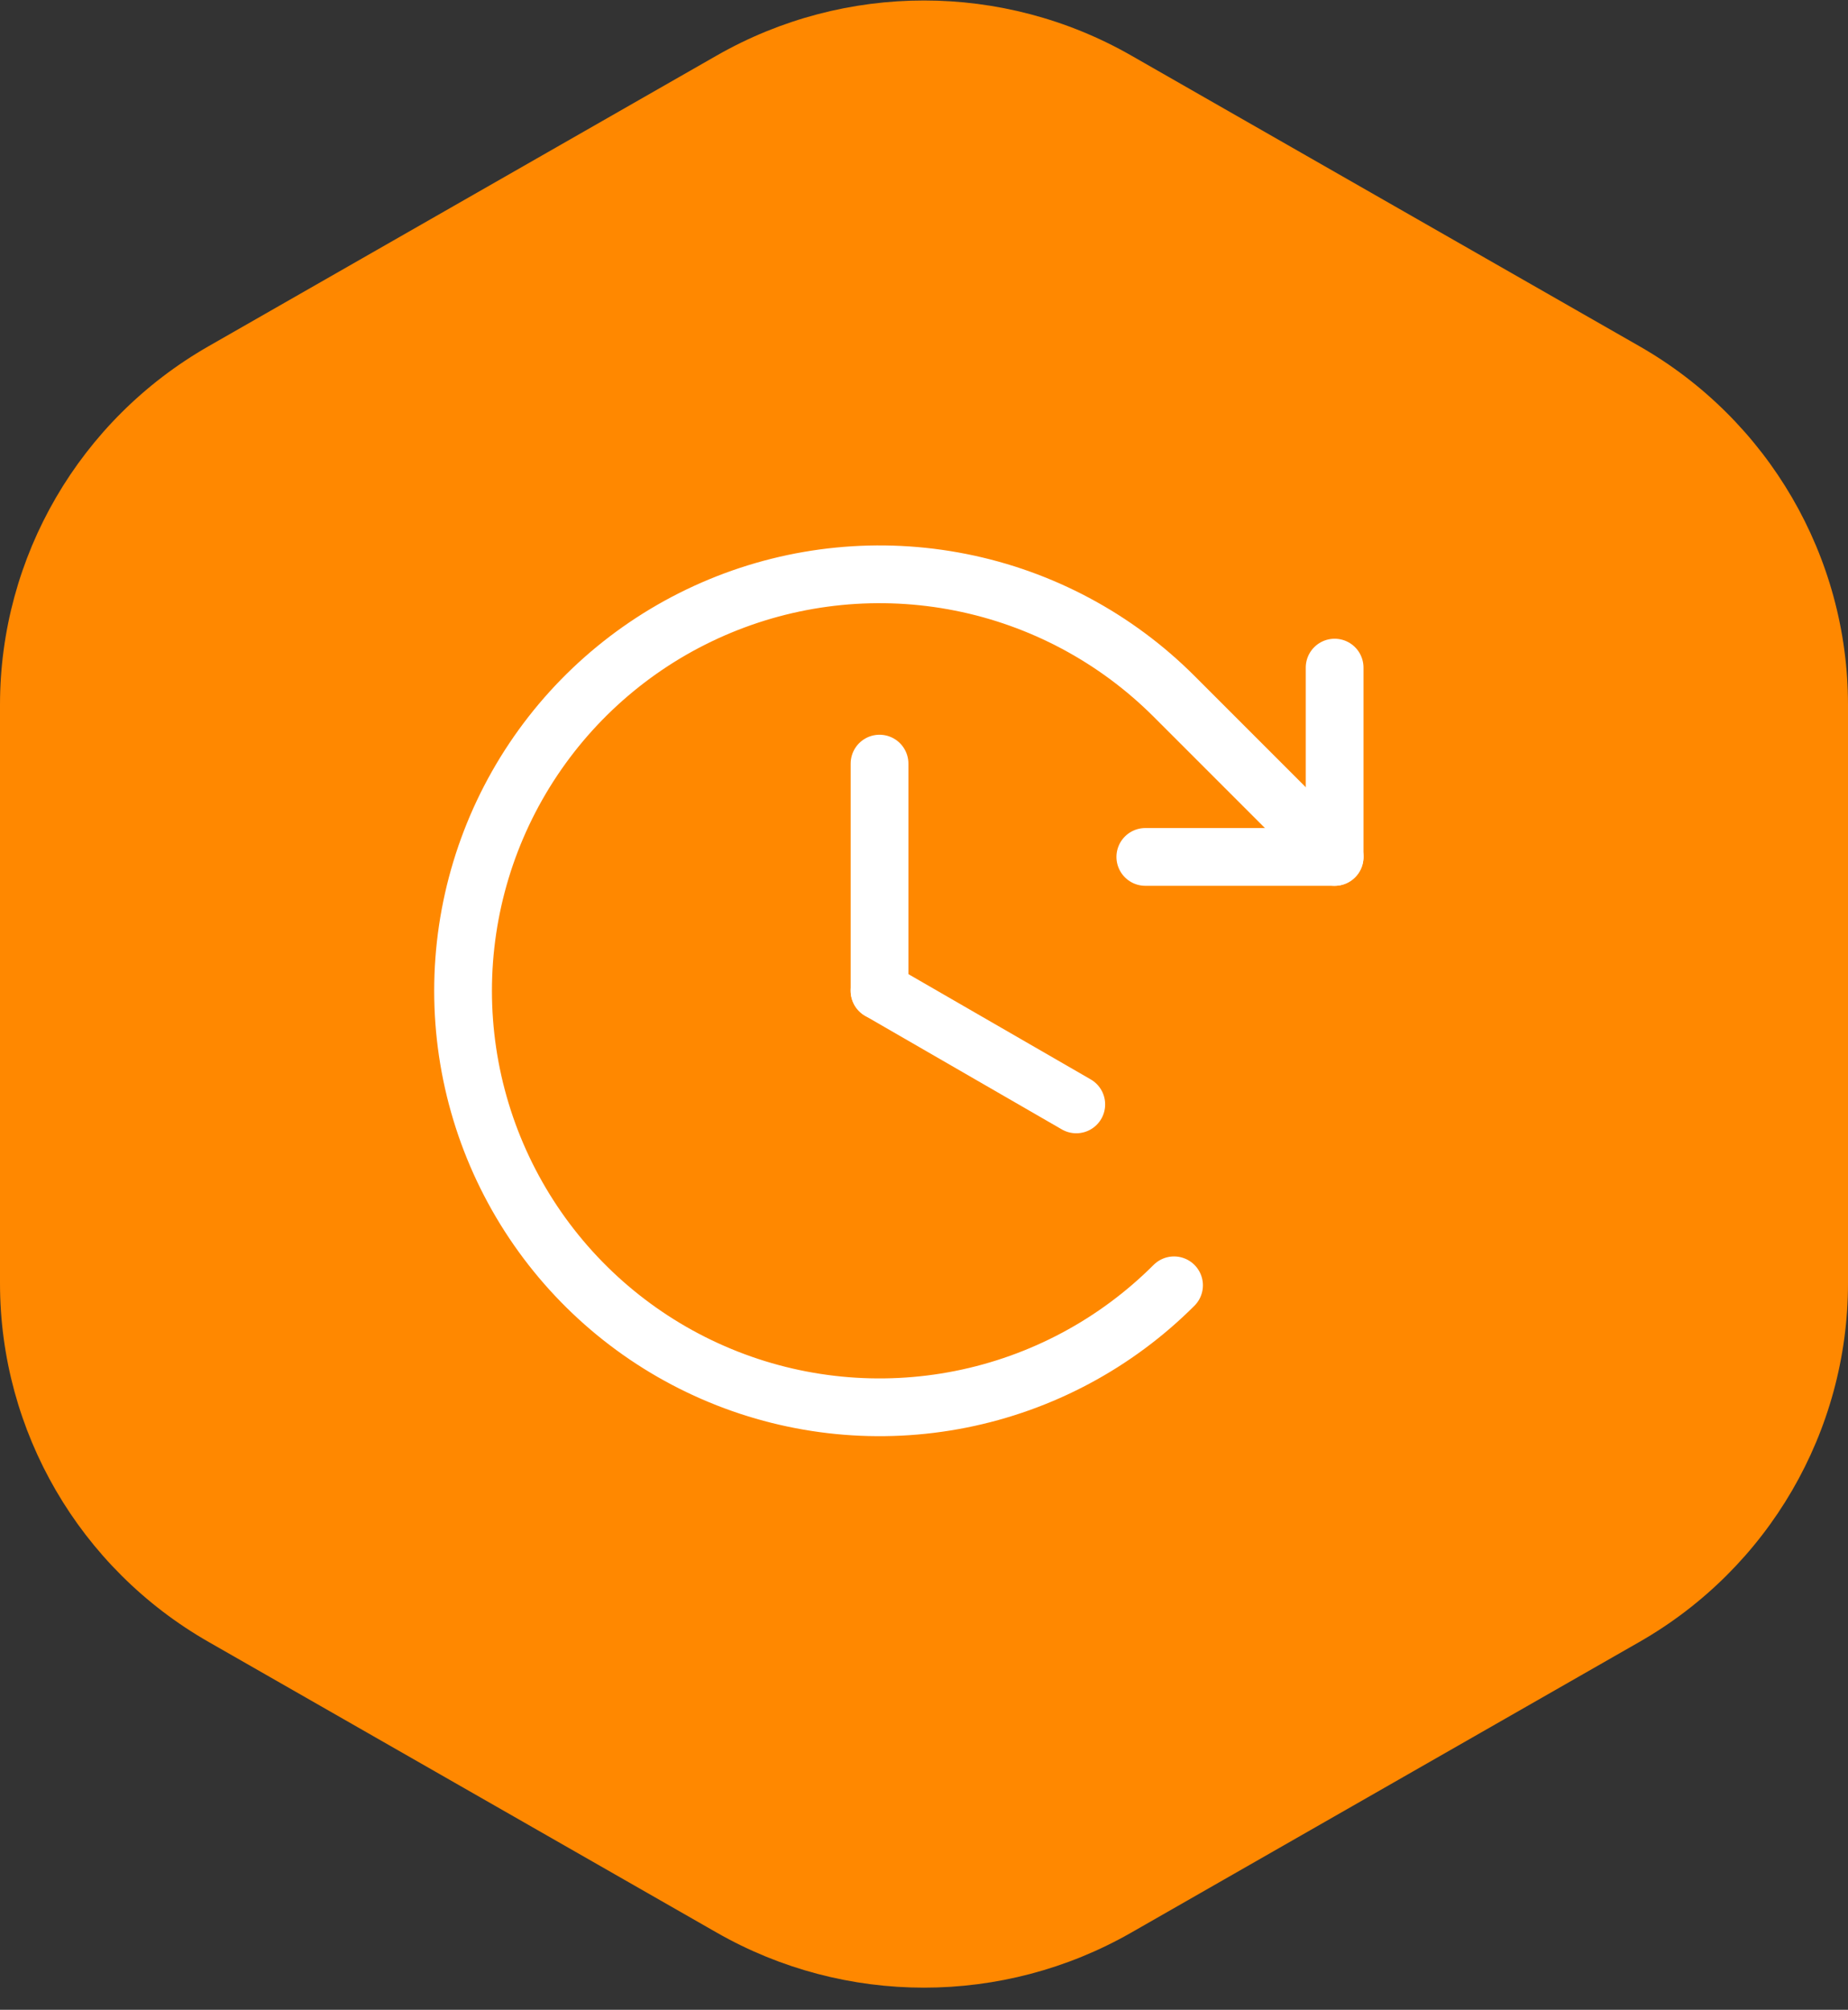 <svg xmlns="http://www.w3.org/2000/svg" width="80" height="87" viewBox="0 0 80 87" fill="none"><rect x="0" y="0" width="80" height="87" fill="#333333" stroke="none"/><path d="M0 55.551L0 30.51C0 24.102 3.443 18.182 9.028 14.988L31.027 2.404C36.583 -0.774 43.417 -0.774 48.972 2.404L70.972 14.988C76.557 18.182 80 24.102 80 30.51V55.551C80 61.96 76.557 67.88 70.972 71.074L48.972 83.658C43.417 86.835 36.583 86.835 31.027 83.658L9.028 71.074C3.443 67.88 0 61.96 0 55.551Z" fill="#FF8800"></path><path d="M38.075 33.055V42.889" stroke="white" stroke-width="2.5" stroke-linecap="round" stroke-linejoin="round"></path><path d="M46.592 47.807L38.075 42.89" stroke="white" stroke-width="2.5" stroke-linecap="round" stroke-linejoin="round"></path><path d="M49.581 37.094H57.776V28.899" stroke="white" stroke-width="2.5" stroke-linecap="round" stroke-linejoin="round"></path><path d="M50.824 55.638C48.302 58.16 45.09 59.877 41.592 60.572C38.095 61.268 34.47 60.911 31.176 59.546C27.881 58.182 25.065 55.871 23.084 52.906C21.103 49.941 20.046 46.455 20.046 42.89C20.046 39.324 21.103 35.838 23.084 32.873C25.065 29.908 27.881 27.597 31.176 26.233C34.47 24.868 38.095 24.511 41.592 25.207C45.09 25.902 48.302 27.62 50.824 30.141L57.777 37.095" stroke="white" stroke-width="2.5" stroke-linecap="round" stroke-linejoin="round"></path></svg>